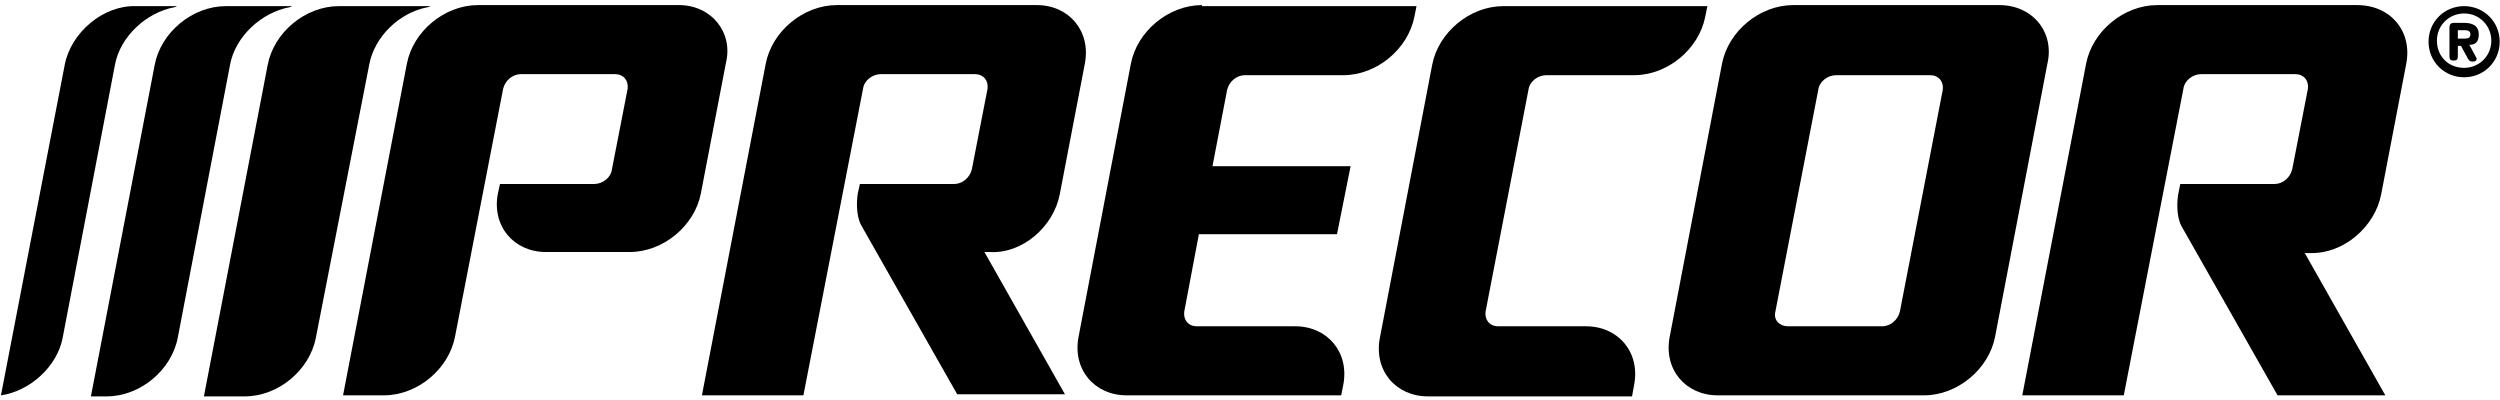 <svg xmlns="http://www.w3.org/2000/svg" xmlns:xlink="http://www.w3.org/1999/xlink" xmlns:serif="http://www.serif.com/" width="100%" height="100%" viewBox="0 0 200 32" xml:space="preserve" style="fill-rule:evenodd;clip-rule:evenodd;stroke-linejoin:round;stroke-miterlimit:2;">    <g transform="matrix(0.837,0,0,0.837,-17.419,-259.816)">        <path d="M42.8,316.6C43.3,313.9 45.8,311.6 48.5,311.1C48.9,311 48.6,311 48.5,311L42.4,311C39.2,311 36.2,313.5 35.6,316.6L29.5,348.3L31,348.3C34.2,348.3 37.2,345.8 37.8,342.7L42.8,316.6Z" style="fill-rule:nonzero;"></path>        <path d="M85.7,310.9L66.5,310.9C63.3,310.9 60.3,313.4 59.7,316.5L53.6,348.2L57.5,348.2C60.7,348.2 63.7,345.7 64.3,342.6L68.9,318.9C69.1,318.1 69.8,317.5 70.6,317.5L79.6,317.5C80.4,317.5 80.9,318.1 80.8,318.9L79.3,326.6C79.2,327.4 78.4,328 77.6,328L68.6,328L68.4,328.9C67.8,332 69.9,334.5 73,334.5L81,334.5C84.2,334.5 87.2,332 87.8,328.9L90.2,316.4C90.9,313.5 88.8,310.9 85.7,310.9" style="fill-rule:nonzero;"></path>        <path d="M177,347.2C177.6,344.1 175.5,341.6 172.4,341.6L164,341.6C163.2,341.6 162.7,341 162.8,340.2L166.9,319C167,318.2 167.8,317.6 168.6,317.6L177,317.6C180.2,317.6 183.2,315.1 183.8,312L184,311L164.5,311C161.3,311 158.3,313.5 157.7,316.6L152.7,342.7C152.1,345.8 154.2,348.3 157.3,348.3L176.8,348.3L177,347.2Z" style="fill-rule:nonzero;"></path>        <path d="M190.5,340.2L194.6,319C194.7,318.2 195.5,317.6 196.3,317.6L205.3,317.6C206.1,317.6 206.6,318.2 206.5,319L202.4,340.2C202.2,341 201.5,341.6 200.7,341.6L191.7,341.6C190.9,341.6 190.3,341 190.5,340.2M211.9,310.9L192.2,310.9C189,310.9 186,313.4 185.4,316.5L180.4,342.6C179.8,345.7 181.9,348.2 185,348.2L204.7,348.2C207.9,348.2 210.9,345.7 211.5,342.6L216.5,316.5C217.2,313.5 215.1,310.9 211.9,310.9" style="fill-rule:nonzero;"></path>        <path d="M122.1,329L124.5,316.5C125.1,313.4 123,310.9 119.9,310.9L100.8,310.9C97.6,310.9 94.6,313.4 94,316.5L87.9,348.2L97.6,348.2L103.3,318.9C103.4,318.1 104.2,317.5 105,317.5L114,317.5C114.8,317.5 115.3,318.1 115.2,318.9L113.7,326.6C113.5,327.4 112.8,328 112,328L103,328L102.8,328.9C102.7,329.5 102.6,330.9 103.1,331.9L112.3,348.1L122.6,348.1L114.9,334.5L115.4,334.5C118.5,334.7 121.5,332.1 122.1,329" style="fill-rule:nonzero;"></path>        <path d="M248.4,329L250.8,316.5C251.4,313.4 249.3,310.9 246.1,310.9L227,310.9C223.8,310.9 220.8,313.4 220.2,316.5L214.1,348.2L223.8,348.2L229.5,318.9C229.6,318.1 230.4,317.5 231.2,317.5L240.2,317.5C241,317.5 241.5,318.1 241.4,318.9L239.9,326.6C239.7,327.4 239,328 238.2,328L229.2,328L229,329C228.9,329.6 228.8,331 229.3,332L238.5,348.2L248.8,348.2L241.1,334.6L241.6,334.6C244.8,334.7 247.8,332.1 248.4,329" style="fill-rule:nonzero;"></path>        <path d="M56.1,316.6C56.6,313.9 59,311.6 61.7,311.1C62.1,311 61.9,311 61.7,311L53.2,311C50,311 47,313.5 46.4,316.6L40.3,348.3L44.2,348.3C47.4,348.3 50.4,345.8 51,342.7L56.1,316.6Z" style="fill-rule:nonzero;"></path>        <path d="M27,316.6L20.9,348.2C23.7,347.8 26.3,345.4 26.8,342.7L31.8,316.6C32.3,313.9 34.8,311.6 37.5,311.1C37.9,311 37.6,311 37.5,311L33.8,311C30.7,310.9 27.6,313.5 27,316.6" style="fill-rule:nonzero;"></path>        <path d="M135.7,310.9C132.5,310.9 129.5,313.4 128.9,316.5L123.9,342.6C123.3,345.7 125.4,348.2 128.5,348.2L149,348.2L149.2,347.2C149.8,344.1 147.7,341.6 144.6,341.6L135.2,341.6C134.4,341.6 133.9,341 134,340.2L135.4,332.8L148.6,332.8L149.9,326.3L136.7,326.3L138.1,319C138.3,318.2 139,317.6 139.8,317.6L149.2,317.6C152.4,317.6 155.4,315.1 156,312L156.2,311L135.7,311L135.7,310.9Z" style="fill-rule:nonzero;"></path>        <g transform="matrix(1,0,0,1,-0.17,0)">            <path d="M256.5,311C258.4,311 259.9,312.5 259.9,314.4C259.9,316.3 258.4,317.8 256.5,317.8C254.6,317.8 253.1,316.3 253.1,314.4C253.1,312.5 254.6,311 256.5,311M256.5,316.9C257.9,316.9 259.1,315.8 259.1,314.3C259.1,312.9 258,311.7 256.5,311.7C255.1,311.7 253.9,312.8 253.9,314.3C253.9,315.8 255,316.9 256.5,316.9M255.9,315.8C255.9,316.1 255.8,316.2 255.5,316.2C255.2,316.2 255.1,316.1 255.1,315.8L255.1,313C255.1,312.8 255.2,312.6 255.5,312.6L256.5,312.6C257.2,312.6 257.9,312.8 257.9,313.7C257.9,314.4 257.6,314.7 257,314.7L257.6,315.8C257.6,315.9 257.7,315.9 257.7,316C257.7,316.2 257.6,316.3 257.3,316.3C257,316.3 256.9,316.1 256.8,315.9L256.2,314.8L255.9,314.8L255.9,315.8ZM256.6,314.1C256.9,314.1 257.1,314 257.1,313.7C257.1,313.4 256.9,313.3 256.6,313.3L255.9,313.3L255.9,314.1L256.6,314.1Z" style="fill-rule:nonzero;"></path>        </g>    </g></svg>
